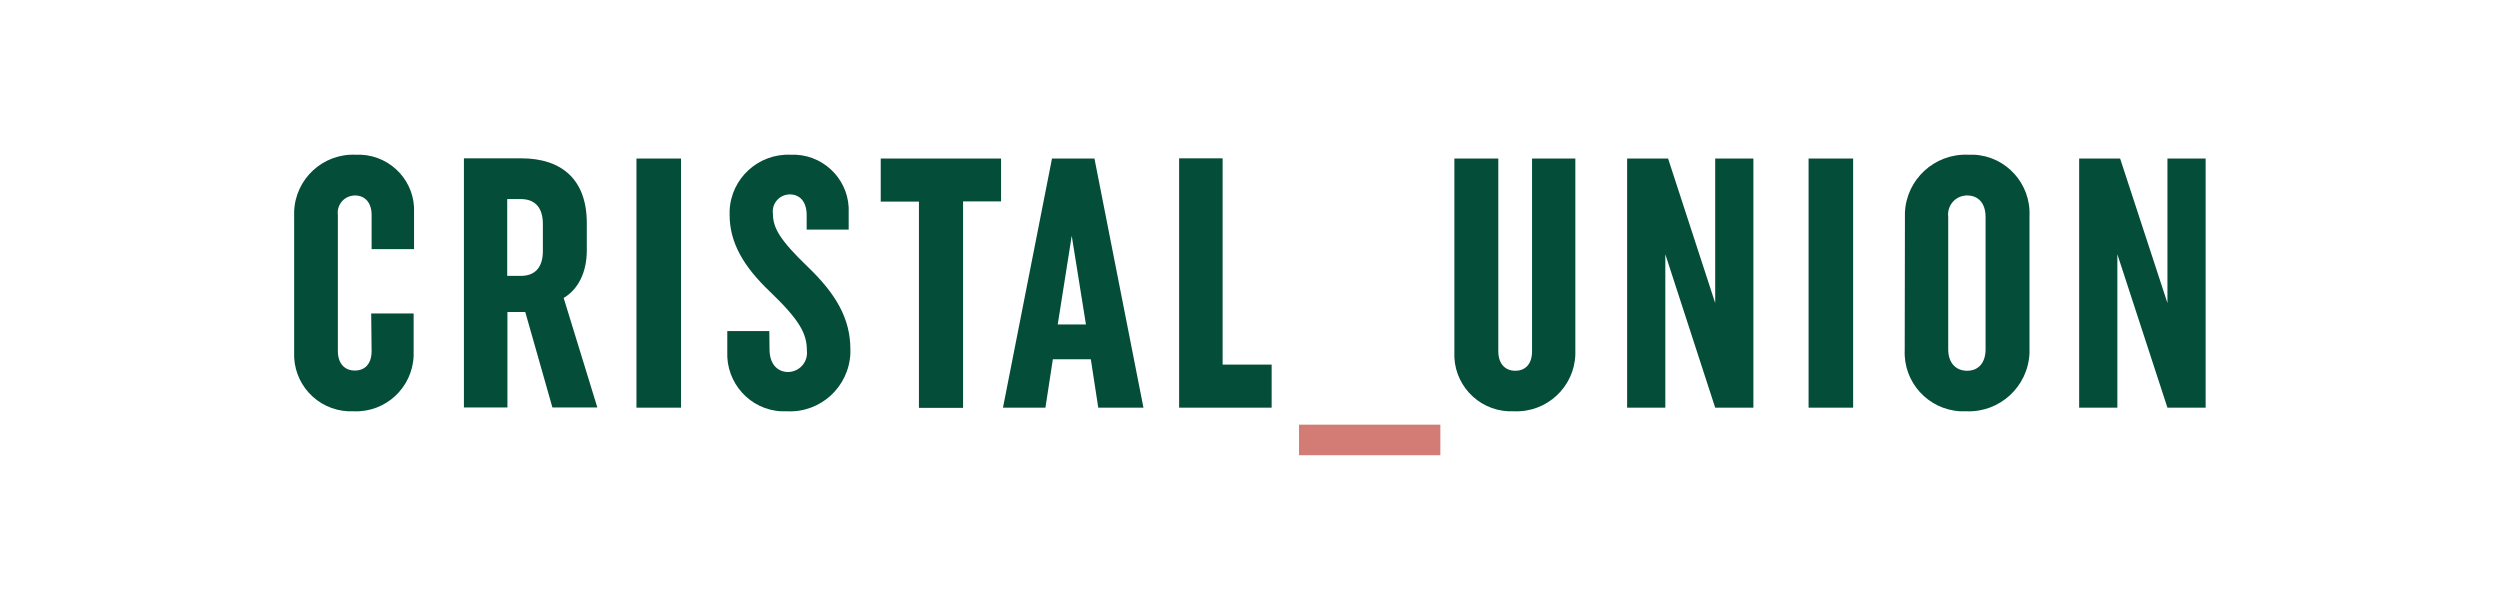 <?xml version="1.0" encoding="UTF-8"?> <svg xmlns="http://www.w3.org/2000/svg" xmlns:xlink="http://www.w3.org/1999/xlink" version="1.1" id="Calque_1" x="0px" y="0px" viewBox="0 0 1178 287.4" style="enable-background:new 0 0 1178 287.4;" xml:space="preserve"> <style type="text/css"> .st0{fill:#044D38;} .st1{fill:#D37B75;} </style> <g id="Groupe_8"> <g id="Groupe_2"> <g id="Groupe_1"> <path id="Tracé_1" class="st0" d="M599.2,192.1v-20.3h-23.1V74.6h-20.5v117.5H599.2z M515.7,74.7h-20l-23.1,117.4h20l3.5-22.8 H514l3.5,22.8h21.3L515.7,74.7z M505,111.1l6.7,41.8h-13.3L505,111.1z M471.7,94.9V74.7H415v20.3h18v97.2h20.8V94.9H471.7z M362.5,156h-19.8v9.6c-0.7,14.8,10.7,27.5,25.5,28.2c0,0,0,0,0,0h2.8c15.7,0.7,29-11.5,29.7-27.3c0,0,0,0,0,0v-1.9 c0-14.6-6.9-26.2-20.1-38.9c-13.1-12.6-16.4-18.3-16.4-25c-0.6-4.4,2.5-8.4,6.8-9c0.4-0.1,0.8-0.1,1.2-0.1c4.7,0,7.9,3.5,7.9,9.7 v6.9h19.8v-7.9c0.7-14.4-10.5-26.7-24.9-27.4c0,0,0,0,0,0h-2.5c-15.2-0.6-28.1,11.2-28.7,26.4c0,0,0,0.1,0,0.1v1.9 c0,12.9,6.4,24.2,19.3,36.4c13.9,13.4,17.1,19.6,17.1,27.5c0.6,4.9-2.9,9.4-7.8,10l-0.9,0.1c-5.4,0-8.9-4-8.9-10.7L362.5,156z M299.9,192.1h21V74.7h-21V192.1z M281.5,192.1l-15.9-51.7c6.7-4,10.9-11.8,10.9-22.5v-12.8c0-20.6-11.9-30.5-30.9-30.5h-27 v117.4h20.5v-45h8.4l12.8,45H281.5z M239,93.8h6.4c6.7,0,10.4,4,10.4,11.7v12.8c0,7.7-3.7,11.7-10.4,11.7H239V93.8z M175.1,165.4 c0,5.9-3,9.2-7.9,9.2c-4.9,0-8-3.4-8-9.2v-64.1c-0.6-4.4,2.5-8.5,6.9-9.1c0,0,0,0,0,0c0.4-0.1,0.8-0.1,1.1-0.1 c4.9,0,7.9,3.5,7.9,9.2v16.1h20v-17.1c0.7-14.5-10.5-26.7-25-27.4c0,0-0.1,0-0.1,0c-0.8,0-1.7,0-2.5,0 c-15.3-0.6-28.3,11.3-28.9,26.7c0,0,0,0.1,0,0.1v66.1c-0.7,14.8,10.7,27.3,25.5,28c0,0,0,0,0,0c0.9,0,1.8,0,2.6,0 c15,0.6,27.6-11.1,28.2-26.1v-20h-20L175.1,165.4z"></path> <path id="Tracé_2" class="st0" d="M1021.3,192.1h18V74.7h-18v68.1L999,74.7h-19.3v117.4h18v-72.3L1021.3,192.1z M897.5,164.9 c-0.7,15.2,11,28.1,26.3,28.9h2.8c15.7,0.6,29-11.6,29.7-27.4c0,0,0,0,0,0v-64.6c0.7-15.2-11-28.2-26.2-28.9c0,0,0,0,0,0h-2.8 c-15.8-0.6-29.1,11.7-29.7,27.4v2.1L897.5,164.9z M918,102.2c-0.6-4.9,2.8-9.4,7.7-10c0.4-0.1,0.8-0.1,1.2-0.1 c5.4,0,8.7,3.8,8.7,10.1v62.4c0,6.4-3.4,10.1-8.7,10.1s-8.9-3.7-8.9-10.1L918,102.2z M852.2,192.1h21V74.7h-21V192.1z M808.2,192.1h18V74.7h-18v68.1L786,74.7h-19.3v117.4h18v-72.3L808.2,192.1z M721.9,74.7v90.8c0,5.9-3,9.2-7.9,9.2s-8-3.4-8-9.2 V74.7h-20.7v91.1c-0.7,14.8,10.7,27.3,25.5,28c0,0,0,0,0,0c0.9,0,1.8,0,2.7,0c15.3,0.6,28.2-11.3,28.8-26.6V74.7H721.9z"></path> </g> <path id="Rectangle_8" class="st1" d="M612.1,200.1h66.6v14.4h-66.6V200.1z"></path> </g> </g> </svg> 